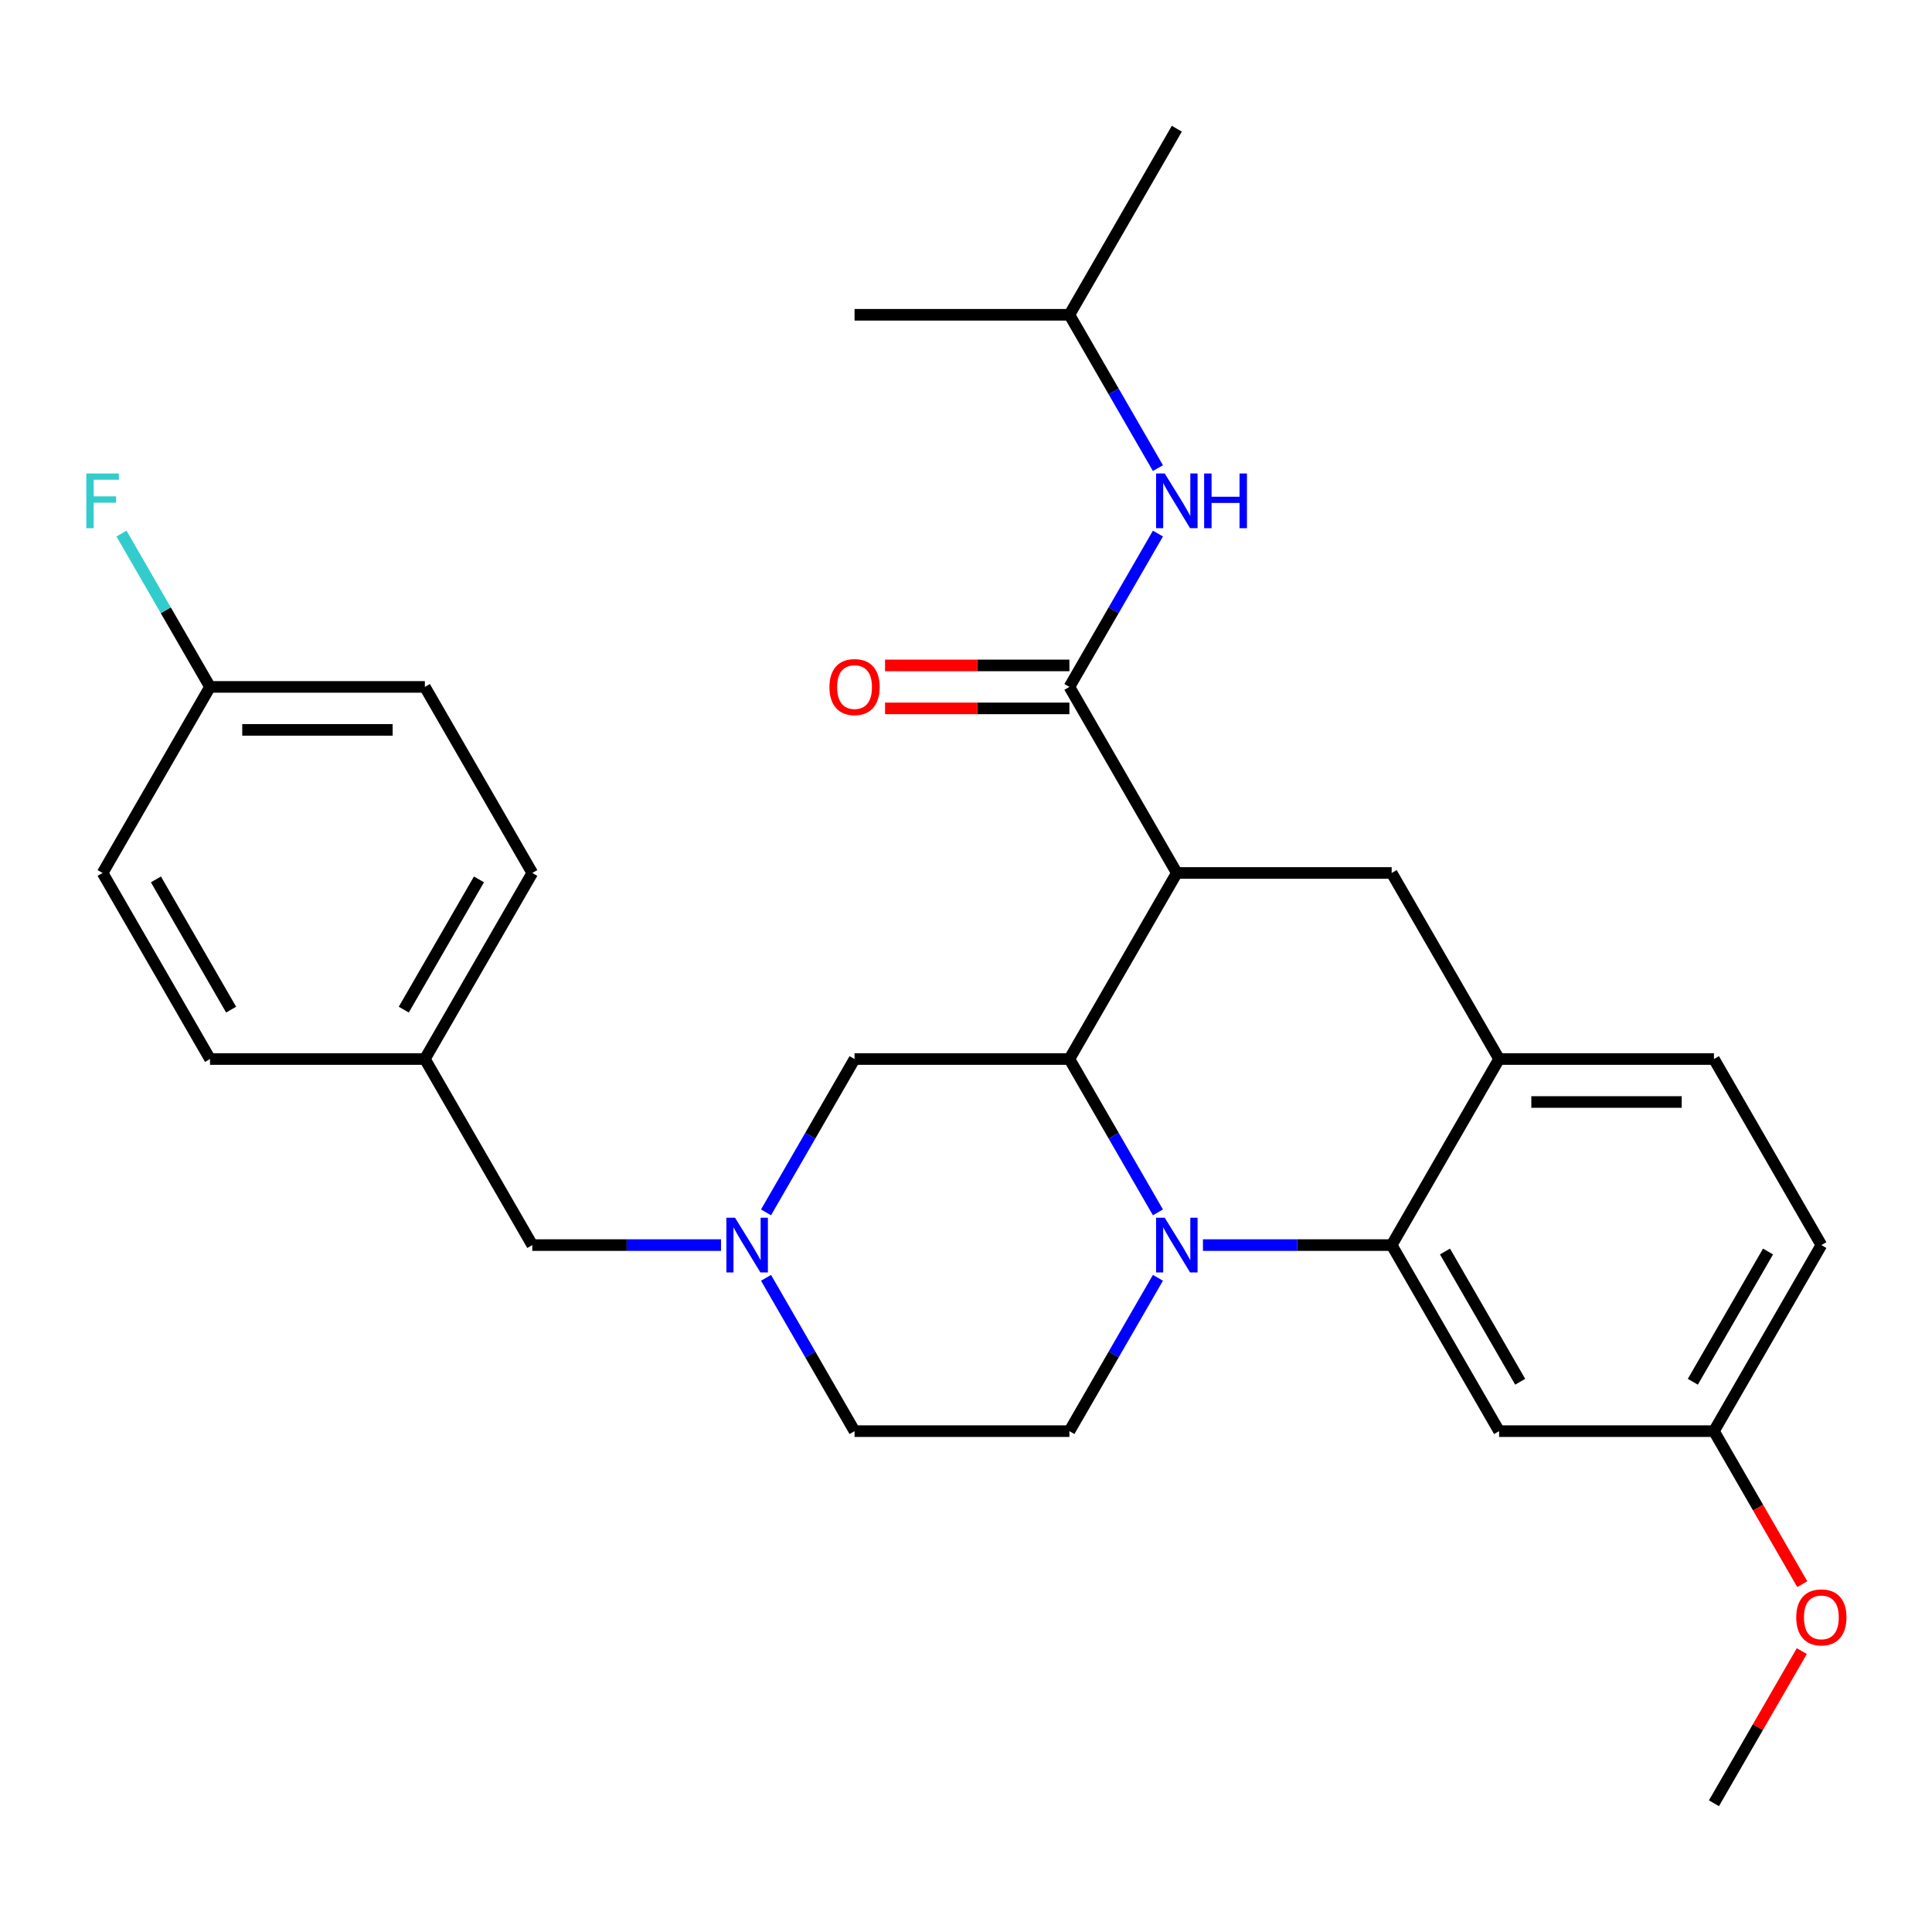 <?xml version='1.0' encoding='iso-8859-1'?>
<svg version='1.1' baseProfile='full'
              xmlns='http://www.w3.org/2000/svg'
                      xmlns:rdkit='http://www.rdkit.org/xml'
                      xmlns:xlink='http://www.w3.org/1999/xlink'
                  xml:space='preserve'
width='1000px' height='1000px' viewBox='0 0 1000 1000'>
<!-- END OF HEADER -->
<rect style='opacity:1.0;fill:#FFFFFF;stroke:none' width='1000' height='1000' x='0' y='0'> </rect>
<path class='bond-0' d='M 609.122,451.848 L 720.326,451.848' style='fill:none;fill-rule:evenodd;stroke:#000000;stroke-width:6px;stroke-linecap:butt;stroke-linejoin:miter;stroke-opacity:1' />
<path class='bond-1' d='M 609.122,451.848 L 553.521,548.152' style='fill:none;fill-rule:evenodd;stroke:#000000;stroke-width:6px;stroke-linecap:butt;stroke-linejoin:miter;stroke-opacity:1' />
<path class='bond-2' d='M 609.122,451.848 L 553.521,355.543' style='fill:none;fill-rule:evenodd;stroke:#000000;stroke-width:6px;stroke-linecap:butt;stroke-linejoin:miter;stroke-opacity:1' />
<path class='bond-3' d='M 942.733,644.457 L 887.131,740.762' style='fill:none;fill-rule:evenodd;stroke:#000000;stroke-width:6px;stroke-linecap:butt;stroke-linejoin:miter;stroke-opacity:1' />
<path class='bond-3' d='M 915.131,647.783 L 876.21,715.196' style='fill:none;fill-rule:evenodd;stroke:#000000;stroke-width:6px;stroke-linecap:butt;stroke-linejoin:miter;stroke-opacity:1' />
<path class='bond-4' d='M 942.733,644.457 L 887.131,548.152' style='fill:none;fill-rule:evenodd;stroke:#000000;stroke-width:6px;stroke-linecap:butt;stroke-linejoin:miter;stroke-opacity:1' />
<path class='bond-5' d='M 887.131,740.762 L 775.928,740.762' style='fill:none;fill-rule:evenodd;stroke:#000000;stroke-width:6px;stroke-linecap:butt;stroke-linejoin:miter;stroke-opacity:1' />
<path class='bond-6' d='M 887.131,740.762 L 909.995,780.365' style='fill:none;fill-rule:evenodd;stroke:#000000;stroke-width:6px;stroke-linecap:butt;stroke-linejoin:miter;stroke-opacity:1' />
<path class='bond-6' d='M 909.995,780.365 L 932.86,819.967' style='fill:none;fill-rule:evenodd;stroke:#FF0000;stroke-width:6px;stroke-linecap:butt;stroke-linejoin:miter;stroke-opacity:1' />
<path class='bond-7' d='M 775.928,740.762 L 720.326,644.457' style='fill:none;fill-rule:evenodd;stroke:#000000;stroke-width:6px;stroke-linecap:butt;stroke-linejoin:miter;stroke-opacity:1' />
<path class='bond-7' d='M 786.848,715.196 L 747.927,647.783' style='fill:none;fill-rule:evenodd;stroke:#000000;stroke-width:6px;stroke-linecap:butt;stroke-linejoin:miter;stroke-opacity:1' />
<path class='bond-8' d='M 720.326,644.457 L 775.928,548.152' style='fill:none;fill-rule:evenodd;stroke:#000000;stroke-width:6px;stroke-linecap:butt;stroke-linejoin:miter;stroke-opacity:1' />
<path class='bond-9' d='M 720.326,644.457 L 671.484,644.457' style='fill:none;fill-rule:evenodd;stroke:#000000;stroke-width:6px;stroke-linecap:butt;stroke-linejoin:miter;stroke-opacity:1' />
<path class='bond-9' d='M 671.484,644.457 L 622.643,644.457' style='fill:none;fill-rule:evenodd;stroke:#0000FF;stroke-width:6px;stroke-linecap:butt;stroke-linejoin:miter;stroke-opacity:1' />
<path class='bond-10' d='M 775.928,548.152 L 887.131,548.152' style='fill:none;fill-rule:evenodd;stroke:#000000;stroke-width:6px;stroke-linecap:butt;stroke-linejoin:miter;stroke-opacity:1' />
<path class='bond-10' d='M 792.608,570.393 L 870.45,570.393' style='fill:none;fill-rule:evenodd;stroke:#000000;stroke-width:6px;stroke-linecap:butt;stroke-linejoin:miter;stroke-opacity:1' />
<path class='bond-11' d='M 775.928,548.152 L 720.326,451.848' style='fill:none;fill-rule:evenodd;stroke:#000000;stroke-width:6px;stroke-linecap:butt;stroke-linejoin:miter;stroke-opacity:1' />
<path class='bond-12' d='M 599.342,661.397 L 576.431,701.08' style='fill:none;fill-rule:evenodd;stroke:#0000FF;stroke-width:6px;stroke-linecap:butt;stroke-linejoin:miter;stroke-opacity:1' />
<path class='bond-12' d='M 576.431,701.08 L 553.521,740.762' style='fill:none;fill-rule:evenodd;stroke:#000000;stroke-width:6px;stroke-linecap:butt;stroke-linejoin:miter;stroke-opacity:1' />
<path class='bond-13' d='M 599.342,627.517 L 576.431,587.835' style='fill:none;fill-rule:evenodd;stroke:#0000FF;stroke-width:6px;stroke-linecap:butt;stroke-linejoin:miter;stroke-opacity:1' />
<path class='bond-13' d='M 576.431,587.835 L 553.521,548.152' style='fill:none;fill-rule:evenodd;stroke:#000000;stroke-width:6px;stroke-linecap:butt;stroke-linejoin:miter;stroke-opacity:1' />
<path class='bond-14' d='M 553.521,548.152 L 442.317,548.152' style='fill:none;fill-rule:evenodd;stroke:#000000;stroke-width:6px;stroke-linecap:butt;stroke-linejoin:miter;stroke-opacity:1' />
<path class='bond-15' d='M 553.521,162.933 L 609.122,66.628' style='fill:none;fill-rule:evenodd;stroke:#000000;stroke-width:6px;stroke-linecap:butt;stroke-linejoin:miter;stroke-opacity:1' />
<path class='bond-16' d='M 553.521,162.933 L 442.317,162.933' style='fill:none;fill-rule:evenodd;stroke:#000000;stroke-width:6px;stroke-linecap:butt;stroke-linejoin:miter;stroke-opacity:1' />
<path class='bond-17' d='M 553.521,162.933 L 576.431,202.615' style='fill:none;fill-rule:evenodd;stroke:#000000;stroke-width:6px;stroke-linecap:butt;stroke-linejoin:miter;stroke-opacity:1' />
<path class='bond-17' d='M 576.431,202.615 L 599.342,242.298' style='fill:none;fill-rule:evenodd;stroke:#0000FF;stroke-width:6px;stroke-linecap:butt;stroke-linejoin:miter;stroke-opacity:1' />
<path class='bond-18' d='M 553.521,344.422 L 505.809,344.422' style='fill:none;fill-rule:evenodd;stroke:#000000;stroke-width:6px;stroke-linecap:butt;stroke-linejoin:miter;stroke-opacity:1' />
<path class='bond-18' d='M 505.809,344.422 L 458.098,344.422' style='fill:none;fill-rule:evenodd;stroke:#FF0000;stroke-width:6px;stroke-linecap:butt;stroke-linejoin:miter;stroke-opacity:1' />
<path class='bond-18' d='M 553.521,366.663 L 505.809,366.663' style='fill:none;fill-rule:evenodd;stroke:#000000;stroke-width:6px;stroke-linecap:butt;stroke-linejoin:miter;stroke-opacity:1' />
<path class='bond-18' d='M 505.809,366.663 L 458.098,366.663' style='fill:none;fill-rule:evenodd;stroke:#FF0000;stroke-width:6px;stroke-linecap:butt;stroke-linejoin:miter;stroke-opacity:1' />
<path class='bond-19' d='M 553.521,355.543 L 576.431,315.86' style='fill:none;fill-rule:evenodd;stroke:#000000;stroke-width:6px;stroke-linecap:butt;stroke-linejoin:miter;stroke-opacity:1' />
<path class='bond-19' d='M 576.431,315.86 L 599.342,276.178' style='fill:none;fill-rule:evenodd;stroke:#0000FF;stroke-width:6px;stroke-linecap:butt;stroke-linejoin:miter;stroke-opacity:1' />
<path class='bond-20' d='M 442.317,740.762 L 419.407,701.08' style='fill:none;fill-rule:evenodd;stroke:#000000;stroke-width:6px;stroke-linecap:butt;stroke-linejoin:miter;stroke-opacity:1' />
<path class='bond-20' d='M 419.407,701.08 L 396.496,661.397' style='fill:none;fill-rule:evenodd;stroke:#0000FF;stroke-width:6px;stroke-linecap:butt;stroke-linejoin:miter;stroke-opacity:1' />
<path class='bond-21' d='M 442.317,740.762 L 553.521,740.762' style='fill:none;fill-rule:evenodd;stroke:#000000;stroke-width:6px;stroke-linecap:butt;stroke-linejoin:miter;stroke-opacity:1' />
<path class='bond-22' d='M 396.496,627.517 L 419.407,587.835' style='fill:none;fill-rule:evenodd;stroke:#0000FF;stroke-width:6px;stroke-linecap:butt;stroke-linejoin:miter;stroke-opacity:1' />
<path class='bond-22' d='M 419.407,587.835 L 442.317,548.152' style='fill:none;fill-rule:evenodd;stroke:#000000;stroke-width:6px;stroke-linecap:butt;stroke-linejoin:miter;stroke-opacity:1' />
<path class='bond-23' d='M 373.196,644.457 L 324.354,644.457' style='fill:none;fill-rule:evenodd;stroke:#0000FF;stroke-width:6px;stroke-linecap:butt;stroke-linejoin:miter;stroke-opacity:1' />
<path class='bond-23' d='M 324.354,644.457 L 275.512,644.457' style='fill:none;fill-rule:evenodd;stroke:#000000;stroke-width:6px;stroke-linecap:butt;stroke-linejoin:miter;stroke-opacity:1' />
<path class='bond-24' d='M 275.512,644.457 L 219.911,548.152' style='fill:none;fill-rule:evenodd;stroke:#000000;stroke-width:6px;stroke-linecap:butt;stroke-linejoin:miter;stroke-opacity:1' />
<path class='bond-25' d='M 932.606,854.607 L 909.868,893.99' style='fill:none;fill-rule:evenodd;stroke:#FF0000;stroke-width:6px;stroke-linecap:butt;stroke-linejoin:miter;stroke-opacity:1' />
<path class='bond-25' d='M 909.868,893.99 L 887.131,933.372' style='fill:none;fill-rule:evenodd;stroke:#000000;stroke-width:6px;stroke-linecap:butt;stroke-linejoin:miter;stroke-opacity:1' />
<path class='bond-26' d='M 219.911,548.152 L 275.512,451.848' style='fill:none;fill-rule:evenodd;stroke:#000000;stroke-width:6px;stroke-linecap:butt;stroke-linejoin:miter;stroke-opacity:1' />
<path class='bond-26' d='M 208.99,522.586 L 247.911,455.173' style='fill:none;fill-rule:evenodd;stroke:#000000;stroke-width:6px;stroke-linecap:butt;stroke-linejoin:miter;stroke-opacity:1' />
<path class='bond-27' d='M 219.911,548.152 L 108.707,548.152' style='fill:none;fill-rule:evenodd;stroke:#000000;stroke-width:6px;stroke-linecap:butt;stroke-linejoin:miter;stroke-opacity:1' />
<path class='bond-28' d='M 275.512,451.848 L 219.911,355.543' style='fill:none;fill-rule:evenodd;stroke:#000000;stroke-width:6px;stroke-linecap:butt;stroke-linejoin:miter;stroke-opacity:1' />
<path class='bond-29' d='M 219.911,355.543 L 108.707,355.543' style='fill:none;fill-rule:evenodd;stroke:#000000;stroke-width:6px;stroke-linecap:butt;stroke-linejoin:miter;stroke-opacity:1' />
<path class='bond-29' d='M 203.23,377.783 L 125.388,377.783' style='fill:none;fill-rule:evenodd;stroke:#000000;stroke-width:6px;stroke-linecap:butt;stroke-linejoin:miter;stroke-opacity:1' />
<path class='bond-30' d='M 108.707,355.543 L 53.106,451.848' style='fill:none;fill-rule:evenodd;stroke:#000000;stroke-width:6px;stroke-linecap:butt;stroke-linejoin:miter;stroke-opacity:1' />
<path class='bond-31' d='M 108.707,355.543 L 85.797,315.86' style='fill:none;fill-rule:evenodd;stroke:#000000;stroke-width:6px;stroke-linecap:butt;stroke-linejoin:miter;stroke-opacity:1' />
<path class='bond-31' d='M 85.797,315.86 L 62.886,276.178' style='fill:none;fill-rule:evenodd;stroke:#33CCCC;stroke-width:6px;stroke-linecap:butt;stroke-linejoin:miter;stroke-opacity:1' />
<path class='bond-32' d='M 53.106,451.848 L 108.707,548.152' style='fill:none;fill-rule:evenodd;stroke:#000000;stroke-width:6px;stroke-linecap:butt;stroke-linejoin:miter;stroke-opacity:1' />
<path class='bond-32' d='M 80.707,455.173 L 119.628,522.586' style='fill:none;fill-rule:evenodd;stroke:#000000;stroke-width:6px;stroke-linecap:butt;stroke-linejoin:miter;stroke-opacity:1' />
<path  class='atom-7' d='M 602.862 630.297
L 612.142 645.297
Q 613.062 646.777, 614.542 649.457
Q 616.022 652.137, 616.102 652.297
L 616.102 630.297
L 619.862 630.297
L 619.862 658.617
L 615.982 658.617
L 606.022 642.217
Q 604.862 640.297, 603.622 638.097
Q 602.422 635.897, 602.062 635.217
L 602.062 658.617
L 598.382 658.617
L 598.382 630.297
L 602.862 630.297
' fill='#0000FF'/>
<path  class='atom-12' d='M 429.317 355.623
Q 429.317 348.823, 432.677 345.023
Q 436.037 341.223, 442.317 341.223
Q 448.597 341.223, 451.957 345.023
Q 455.317 348.823, 455.317 355.623
Q 455.317 362.503, 451.917 366.423
Q 448.517 370.303, 442.317 370.303
Q 436.077 370.303, 432.677 366.423
Q 429.317 362.543, 429.317 355.623
M 442.317 367.103
Q 446.637 367.103, 448.957 364.223
Q 451.317 361.303, 451.317 355.623
Q 451.317 350.063, 448.957 347.263
Q 446.637 344.423, 442.317 344.423
Q 437.997 344.423, 435.637 347.223
Q 433.317 350.023, 433.317 355.623
Q 433.317 361.343, 435.637 364.223
Q 437.997 367.103, 442.317 367.103
' fill='#FF0000'/>
<path  class='atom-13' d='M 602.862 245.078
L 612.142 260.078
Q 613.062 261.558, 614.542 264.238
Q 616.022 266.918, 616.102 267.078
L 616.102 245.078
L 619.862 245.078
L 619.862 273.398
L 615.982 273.398
L 606.022 256.998
Q 604.862 255.078, 603.622 252.878
Q 602.422 250.678, 602.062 249.998
L 602.062 273.398
L 598.382 273.398
L 598.382 245.078
L 602.862 245.078
' fill='#0000FF'/>
<path  class='atom-13' d='M 623.262 245.078
L 627.102 245.078
L 627.102 257.118
L 641.582 257.118
L 641.582 245.078
L 645.422 245.078
L 645.422 273.398
L 641.582 273.398
L 641.582 260.318
L 627.102 260.318
L 627.102 273.398
L 623.262 273.398
L 623.262 245.078
' fill='#0000FF'/>
<path  class='atom-17' d='M 380.456 630.297
L 389.736 645.297
Q 390.656 646.777, 392.136 649.457
Q 393.616 652.137, 393.696 652.297
L 393.696 630.297
L 397.456 630.297
L 397.456 658.617
L 393.576 658.617
L 383.616 642.217
Q 382.456 640.297, 381.216 638.097
Q 380.016 635.897, 379.656 635.217
L 379.656 658.617
L 375.976 658.617
L 375.976 630.297
L 380.456 630.297
' fill='#0000FF'/>
<path  class='atom-21' d='M 929.733 837.147
Q 929.733 830.347, 933.093 826.547
Q 936.453 822.747, 942.733 822.747
Q 949.013 822.747, 952.373 826.547
Q 955.733 830.347, 955.733 837.147
Q 955.733 844.027, 952.333 847.947
Q 948.933 851.827, 942.733 851.827
Q 936.493 851.827, 933.093 847.947
Q 929.733 844.067, 929.733 837.147
M 942.733 848.627
Q 947.053 848.627, 949.373 845.747
Q 951.733 842.827, 951.733 837.147
Q 951.733 831.587, 949.373 828.787
Q 947.053 825.947, 942.733 825.947
Q 938.413 825.947, 936.053 828.747
Q 933.733 831.547, 933.733 837.147
Q 933.733 842.867, 936.053 845.747
Q 938.413 848.627, 942.733 848.627
' fill='#FF0000'/>
<path  class='atom-29' d='M 44.686 245.078
L 61.526 245.078
L 61.526 248.318
L 48.486 248.318
L 48.486 256.918
L 60.086 256.918
L 60.086 260.198
L 48.486 260.198
L 48.486 273.398
L 44.686 273.398
L 44.686 245.078
' fill='#33CCCC'/>
</svg>
